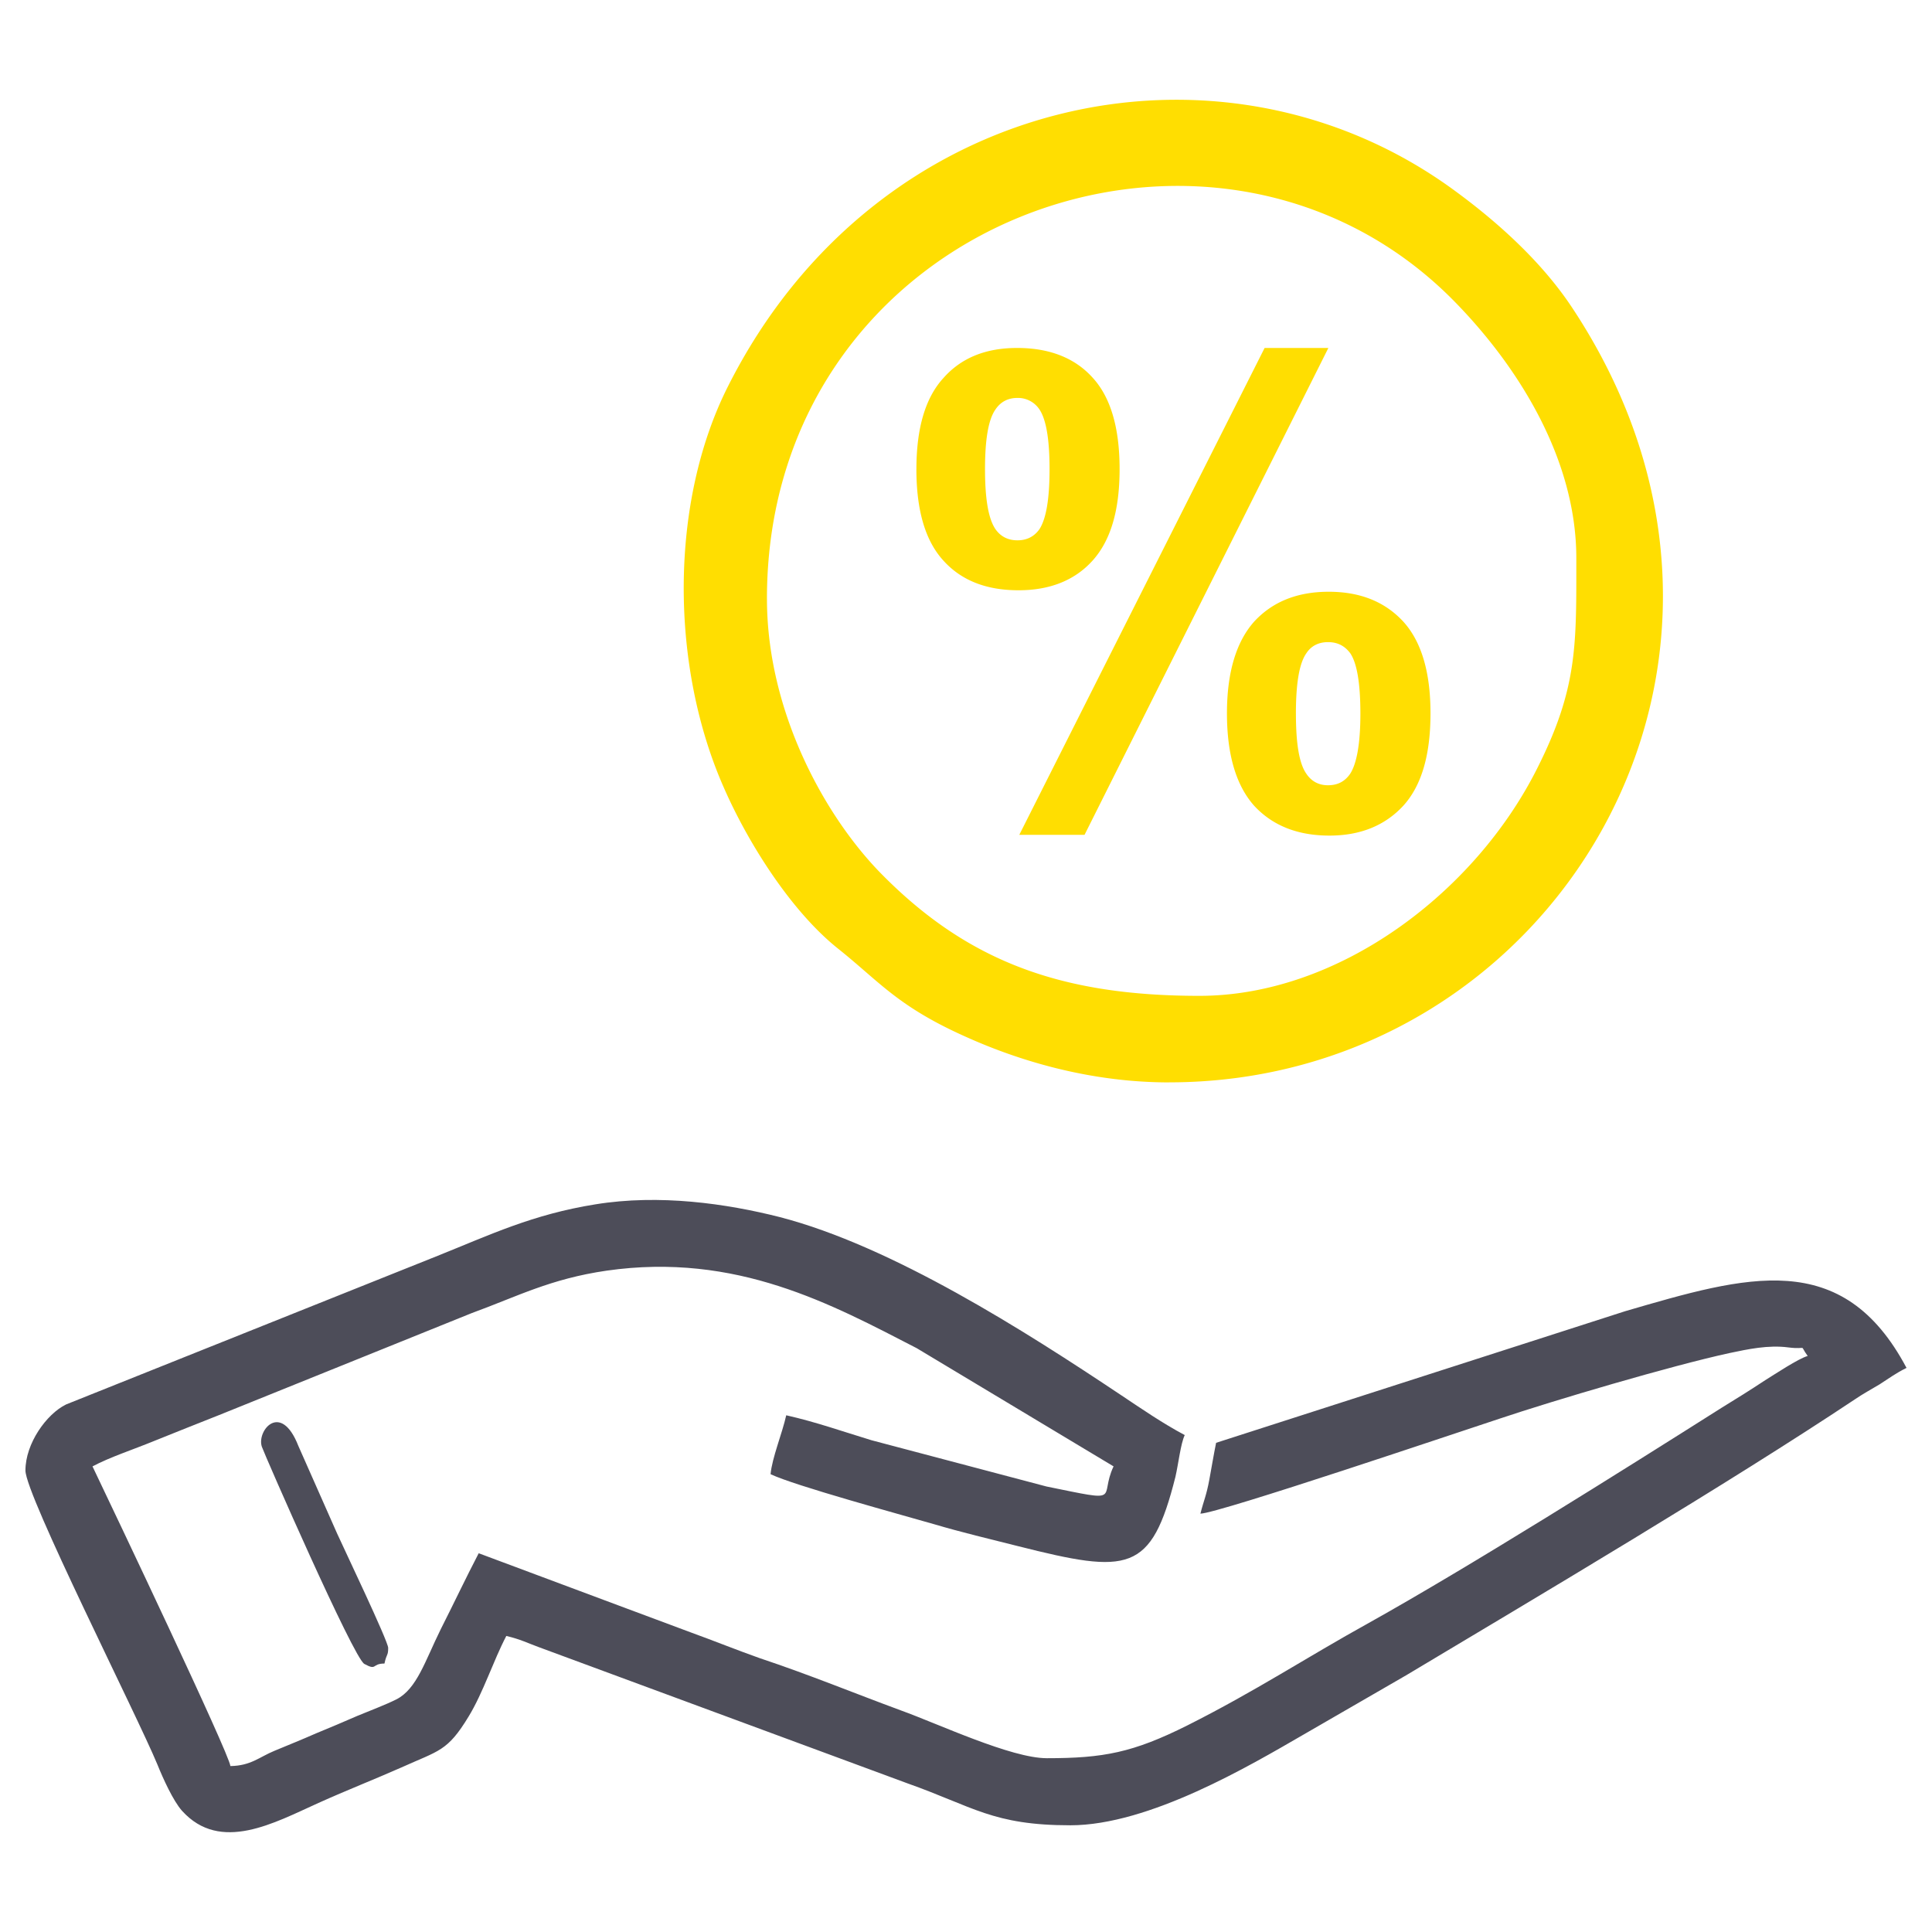 <svg xmlns="http://www.w3.org/2000/svg" width="90" height="90" viewBox="0 0 90 90"><path fill="#4D4D59" d="M1.185 68.5c0 1.145 5.21 11.426 6.148 13.7.26.644.73 1.686 1.146 2.154 1.788 1.98 4.306.556 6.355-.365 1.355-.61 2.518-1.06 3.855-1.65 1.77-.8 2.153-.748 3.143-2.38.677-1.11 1.146-2.588 1.754-3.75.66.155.99.33 1.51.52l17.16 6.34c3.09 1.093 3.993 1.96 7.605 1.96 3.682 0 8.388-2.795 10.854-4.22l4.776-2.76c6.217-3.716 15.004-8.926 20.926-12.868.382-.26.712-.434 1.146-.695.486-.313.73-.504 1.25-.764-2.987-5.627-7.45-4.29-13.11-2.64l-19.052 6.13c-.104.504-.226 1.233-.313 1.702-.14.764-.26.972-.418 1.598.85-.017 12.19-3.855 13.945-4.428 2.483-.834 7.988-2.466 10.715-3.056.834-.175 1.79-.383 2.726-.26.955.12.47-.192.903.398-.433.122-1.527.85-1.98 1.13-.71.468-1.32.85-2.03 1.284-4.69 2.97-11.793 7.433-16.43 10.02-2.917 1.615-5.278 3.178-8.456 4.776-2.535 1.268-3.907 1.528-6.547 1.528-1.667 0-5.054-1.598-6.79-2.223-2.17-.8-4.272-1.667-6.564-2.43-1.13-.4-2.153-.817-3.213-1.2-1.13-.416-2.17-.815-3.352-1.25L22.3 72.356c-.607 1.164-1.145 2.31-1.77 3.543-.73 1.476-1.11 2.78-2.067 3.265-.52.26-1.18.504-1.806.764-.712.313-1.216.52-1.928.816-.713.313-1.234.52-1.946.816-.712.294-1.094.694-2.05.71-.05-.572-5.47-11.964-6.424-13.96.816-.435 1.893-.782 2.865-1.182 1.077-.434 1.997-.8 3.004-1.198l11.79-4.758c2.137-.78 3.665-1.598 6.288-1.98 6.06-.868 10.506 1.58 14.45 3.612l9.168 5.505c-.712 1.51.538 1.684-3.126.937l-8.145-2.153c-1.372-.417-2.588-.85-3.977-1.164-.19.85-.66 1.98-.73 2.744 1.13.538 6.044 1.876 7.607 2.327 1.355.4 2.553.678 3.925 1.026 5.158 1.302 6.2 1.25 7.328-3.23.14-.608.243-1.546.434-1.945-1.042-.555-1.997-1.215-2.935-1.84-4.498-3.004-10.698-6.964-15.942-8.318-2.466-.625-5.592-1.077-8.58-.59-2.934.47-4.914 1.424-7.345 2.397l-17.31 6.924c-.92.452-1.893 1.824-1.893 3.074z"/><path fill="#FFDE01" d="M35.727 27.897c0-17.61 20.787-25.18 31.954-13.928 2.97 3.003 5.75 7.345 5.75 12.034 0 4.046.068 6.043-1.824 9.794-2.9 5.783-9.24 10.593-15.734 10.593-6.34 0-10.715-1.545-14.76-5.626-2.676-2.69-5.385-7.605-5.385-12.867zm6.963-6.043c0-1.91.417-3.334 1.268-4.255.834-.94 1.98-1.39 3.42-1.39 1.494 0 2.675.452 3.51 1.372.85.92 1.267 2.344 1.267 4.272s-.417 3.334-1.268 4.272c-.834.92-1.997 1.372-3.438 1.372-1.494 0-2.658-.452-3.492-1.372-.85-.92-1.268-2.345-1.268-4.272zm3.196 0c0 1.39.156 2.31.486 2.796.243.347.59.52 1.025.52.434 0 .78-.173 1.025-.52.313-.486.47-1.407.47-2.796 0-1.39-.157-2.31-.47-2.78a1.2 1.2 0 0 0-1.025-.537c-.434 0-.78.174-1.025.538-.33.47-.486 1.39-.486 2.78zm4.636 17.036h-3.04L58.91 16.21h2.97L50.522 38.89zm6.634-5.662c0-1.91.434-3.334 1.268-4.272.85-.92 1.997-1.39 3.473-1.39s2.622.47 3.473 1.39c.85.938 1.268 2.362 1.268 4.272 0 1.945-.417 3.37-1.268 4.307-.85.92-1.997 1.39-3.438 1.39-1.493 0-2.657-.47-3.508-1.39-.834-.938-1.268-2.362-1.268-4.307zm3.213.018c0 1.407.155 2.327.485 2.796.243.365.59.538 1.007.538.452 0 .78-.174 1.025-.52.313-.47.486-1.408.486-2.814 0-1.407-.156-2.344-.47-2.813-.26-.347-.59-.52-1.04-.52-.435 0-.782.173-1.008.52-.33.468-.486 1.406-.486 2.813zM54.464 50.42c17.8 0 29.783-19.466 18.773-36.086-1.424-2.153-3.508-4.03-5.592-5.54C56.826.962 40.78 4.33 33.903 18.016c-2.71 5.383-2.71 13.007-.156 18.738 1.11 2.518 3.11 5.713 5.33 7.467 1.91 1.53 2.745 2.658 5.888 4.065 2.536 1.146 5.835 2.136 9.5 2.136z"/><path fill="#4D4D59" d="M17.91 77.495c.103-.486.173-.347.173-.73 0-.312-2.1-4.705-2.38-5.33l-1.805-4.08c-.816-2.085-1.945-.713-1.702.034.122.364 4.272 9.846 4.776 10.123.607.33.33-.018.937-.018z"/></svg>